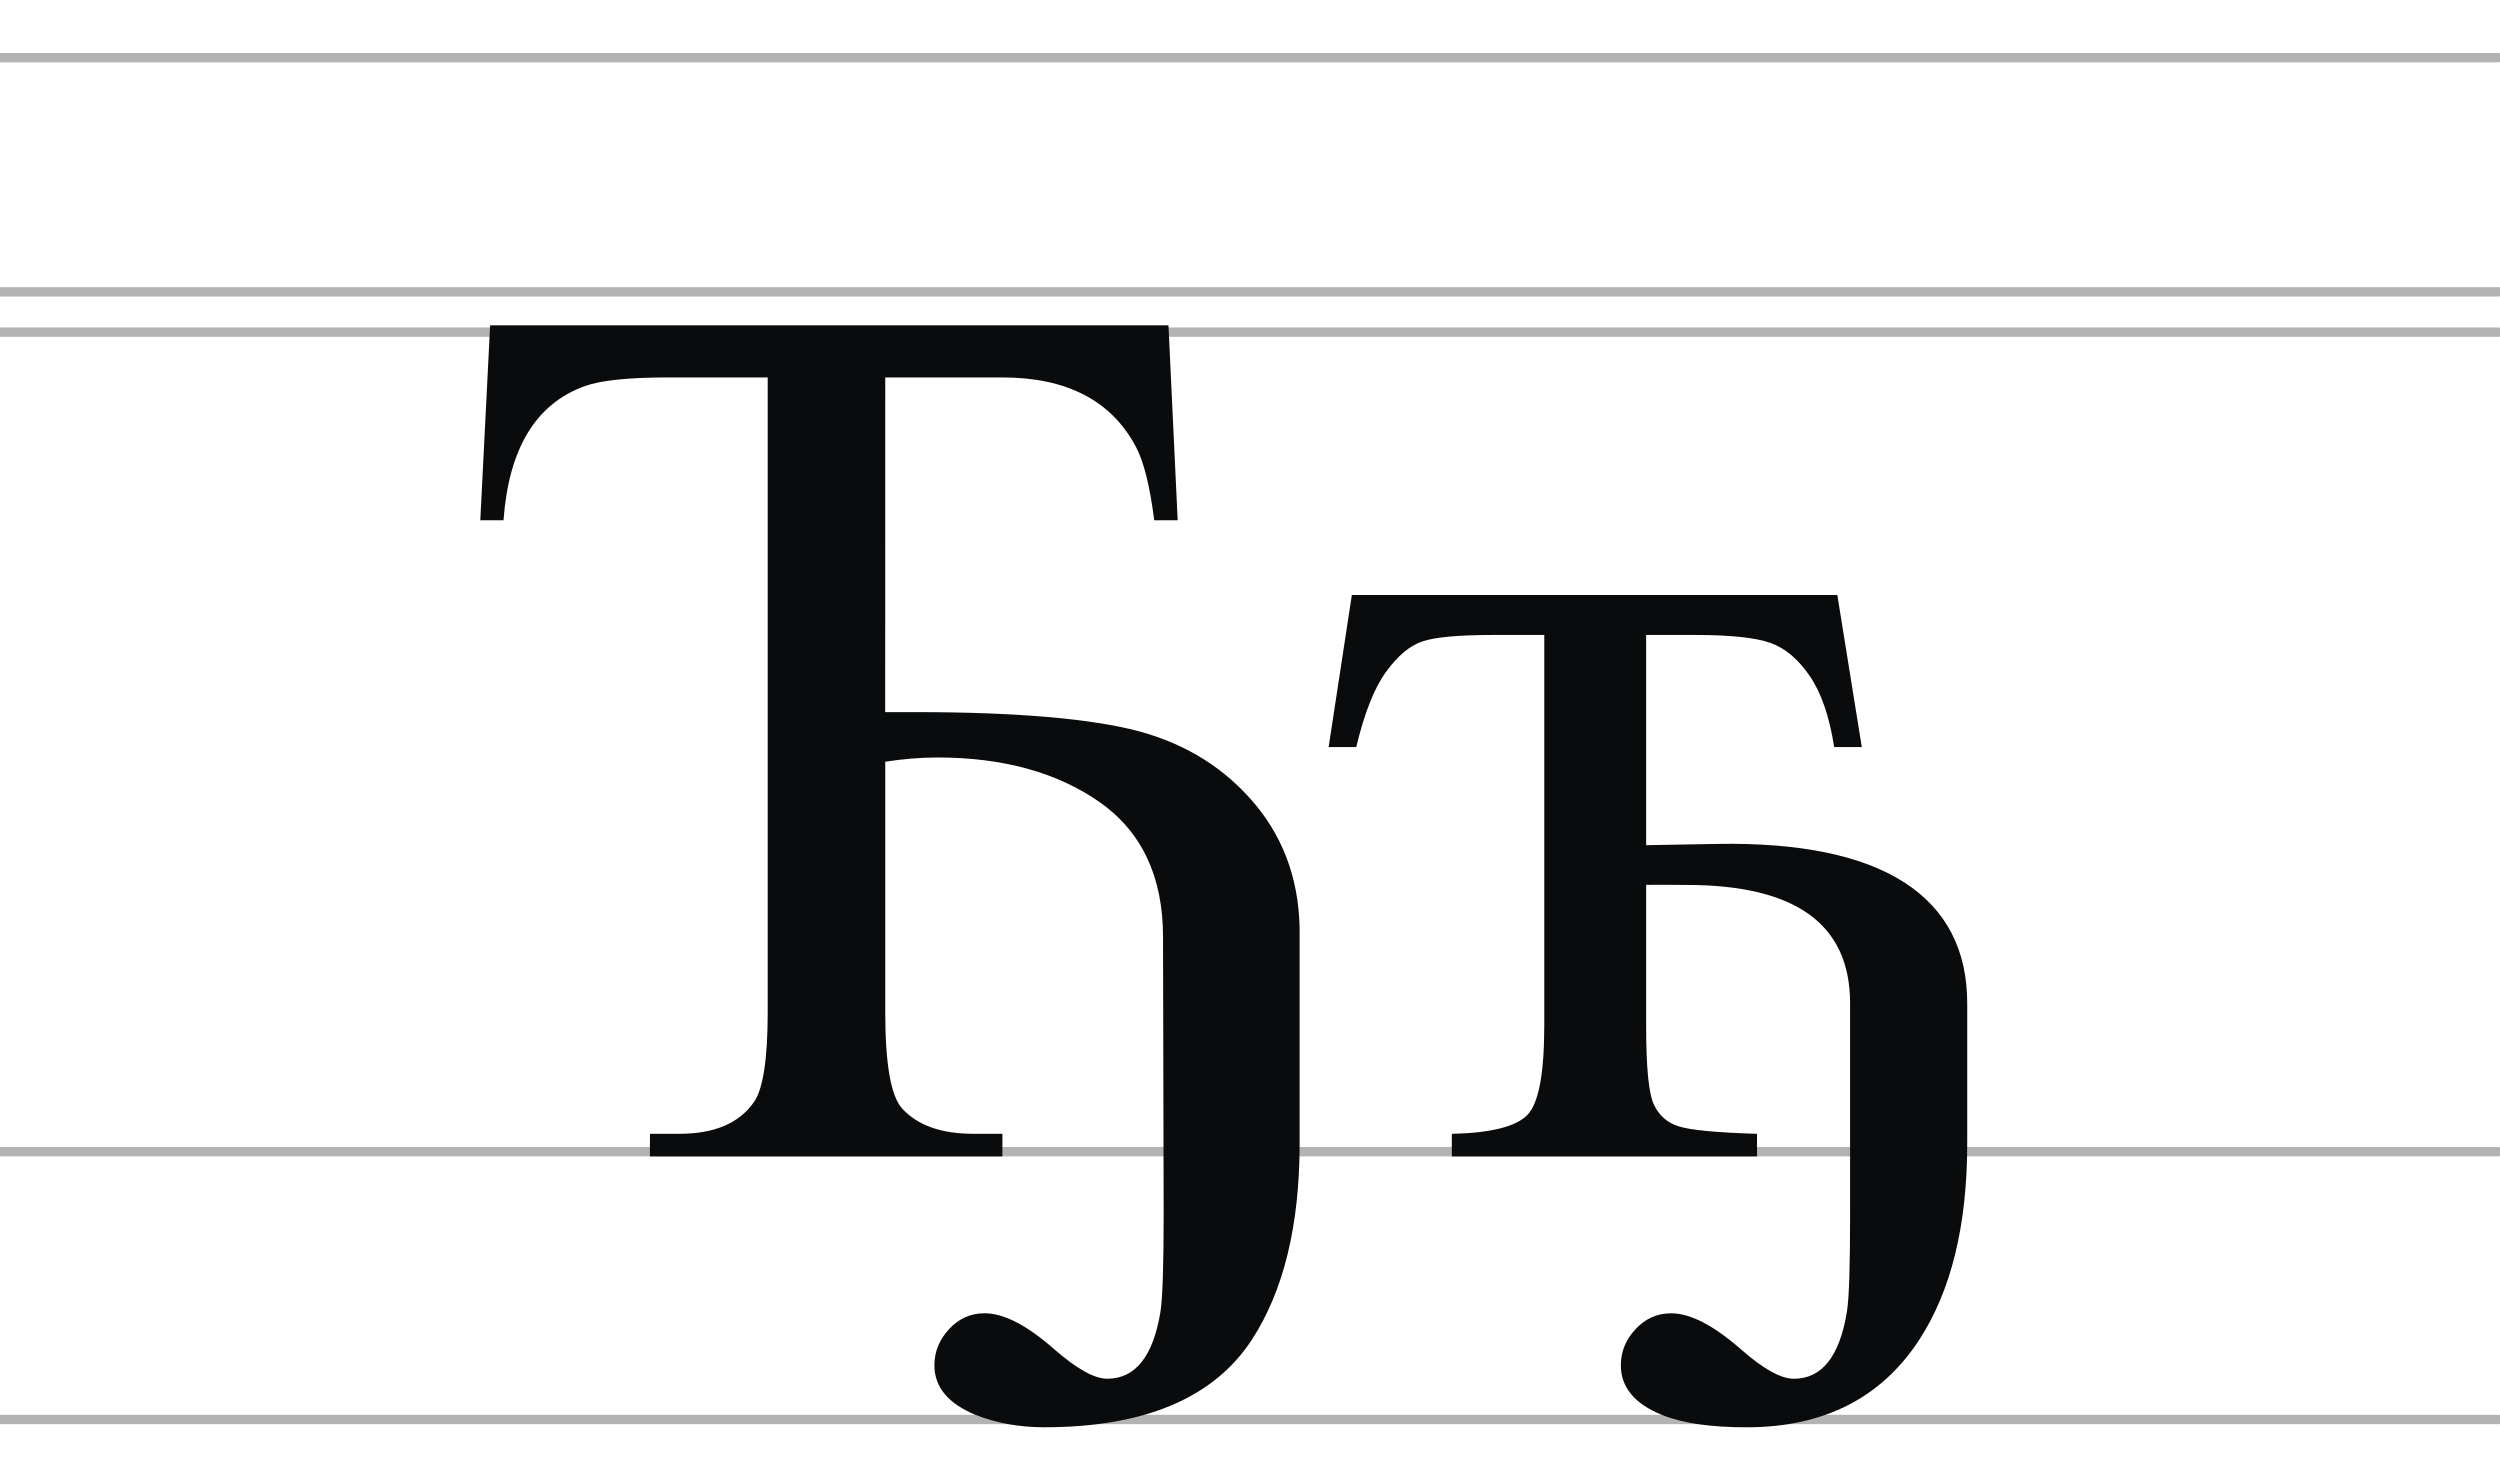 <?xml version="1.0" encoding="UTF-8"?>
<!DOCTYPE svg PUBLIC "-//W3C//DTD SVG 1.1//EN" "http://www.w3.org/Graphics/SVG/1.1/DTD/svg11.dtd">
<!-- Creator: CorelDRAW -->
<svg xmlns="http://www.w3.org/2000/svg" xml:space="preserve" width="1054.1mm" height="622.3mm" style="shape-rendering:geometricPrecision; text-rendering:geometricPrecision; image-rendering:optimizeQuality; fill-rule:evenodd; clip-rule:evenodd"
viewBox="0 0 1054.1 622.3"
 xmlns:xlink="http://www.w3.org/1999/xlink"
 sodipodi:role="line"
 xmlns:dc="http://purl.org/dc/elements/1.1/"
 xmlns:cc="http://web.resource.org/cc/"
 xmlns:rdf="http://www.w3.org/1999/02/22-rdf-syntax-ns#"
 xmlns:svg="http://www.w3.org/2000/svg"
 xmlns:sodipodi="http://sodipodi.sourceforge.net/DTD/sodipodi-0.dtd"
 xmlns:inkscape="http://www.inkscape.org/namespaces/inkscape"
 sodipodi:version="0.32"
 inkscape:version="0.45.1"
 sodipodi:docname="cirillico.svg"
 inkscape:output_extension="org.inkscape.output.svg.inkscape"
 sodipodi:docbase="C:\Documents and Settings\Flanker\Desktop"
 version="1.0">
 <defs>
  <style type="text/css">
   <![CDATA[
    .str0 {stroke:#B3B3B3;stroke-width:3.969;stroke-linecap:round;stroke-linejoin:round}
    .fil0 {fill:#C0A062}
    .fil1 {fill:#0A0B0C;fill-rule:nonzero}
   ]]>
  </style>
 </defs>
 <g id="Layer_x0020_1">
  <path id="path3164" class="fil0 str0" d="M-0.135 24.317l1053.4 0m-1053.4 574.191l1053.4 0m-1053.4 -458.454l1053.4 0m-1053.4 345.555l1053.4 0m-1053.4 -362.569l1053.4 0m-1053.4 0l0 0 0 0z"/>
  <sodipodi:namedview inkscape:window-height="1005" inkscape:window-width="1280" inkscape:pageshadow="2" inkscape:pageopacity="0.0" guidetolerance="10.0" gridtolerance="10.0" objecttolerance="10.0" borderopacity="1.0" bordercolor="#666666" pagecolor="#ffffff" id="base" inkscape:zoom="0.09973684" inkscape:cx="2328.5853" inkscape:cy="1773.8148" inkscape:window-x="-4" inkscape:window-y="-4" inkscape:current-layer="svg2" width="4000px" height="2300px" inkscape:showpageshadow="false"/>
  <sodipodi:namedview inkscape:window-height="1005" inkscape:window-width="1280" inkscape:pageshadow="2" inkscape:pageopacity="0.0" guidetolerance="10.0" gridtolerance="10.0" objecttolerance="10.0" borderopacity="1.0" bordercolor="#666666" pagecolor="#ffffff" id="base" inkscape:zoom="0.09973684" inkscape:cx="2328.5853" inkscape:cy="1773.8148" inkscape:window-x="-4" inkscape:window-y="-4" inkscape:current-layer="svg2" width="4000px" height="2300px" inkscape:showpageshadow="false"/>
  <sodipodi:namedview inkscape:window-height="1005" inkscape:window-width="1280" inkscape:pageshadow="2" inkscape:pageopacity="0.0" guidetolerance="10.0" gridtolerance="10.0" objecttolerance="10.0" borderopacity="1.0" bordercolor="#666666" pagecolor="#ffffff" id="base" inkscape:zoom="0.09973684" inkscape:cx="2328.5853" inkscape:cy="1773.8148" inkscape:window-x="-4" inkscape:window-y="-4" inkscape:current-layer="svg2" width="4000px" height="2300px" inkscape:showpageshadow="false"/>
  <sodipodi:namedview inkscape:window-height="1005" inkscape:window-width="1280" inkscape:pageshadow="2" inkscape:pageopacity="0.0" guidetolerance="10.0" gridtolerance="10.0" objecttolerance="10.0" borderopacity="1.0" bordercolor="#666666" pagecolor="#ffffff" id="base" inkscape:zoom="0.09973684" inkscape:cx="2328.5853" inkscape:cy="1773.8148" inkscape:window-x="-4" inkscape:window-y="-4" inkscape:current-layer="svg2" width="4000px" height="2300px" inkscape:showpageshadow="false"/>
  <sodipodi:namedview inkscape:window-height="1005" inkscape:window-width="1280" inkscape:pageshadow="2" inkscape:pageopacity="0.0" guidetolerance="10.0" gridtolerance="10.0" objecttolerance="10.0" borderopacity="1.0" bordercolor="#666666" pagecolor="#ffffff" id="base" inkscape:zoom="0.09973684" inkscape:cx="2328.5853" inkscape:cy="1773.8148" inkscape:window-x="-4" inkscape:window-y="-4" inkscape:current-layer="svg2" width="4000px" height="2300px" inkscape:showpageshadow="false"/>
  <sodipodi:namedview inkscape:window-height="1005" inkscape:window-width="1280" inkscape:pageshadow="2" inkscape:pageopacity="0.0" guidetolerance="10.0" gridtolerance="10.0" objecttolerance="10.0" borderopacity="1.0" bordercolor="#666666" pagecolor="#ffffff" id="base" inkscape:zoom="0.09973684" inkscape:cx="2328.5853" inkscape:cy="1773.8148" inkscape:window-x="-4" inkscape:window-y="-4" inkscape:current-layer="svg2" width="4000px" height="2300px" inkscape:showpageshadow="false"/>
  <sodipodi:namedview inkscape:window-height="1005" inkscape:window-width="1280" inkscape:pageshadow="2" inkscape:pageopacity="0.0" guidetolerance="10.0" gridtolerance="10.0" objecttolerance="10.0" borderopacity="1.0" bordercolor="#666666" pagecolor="#ffffff" id="base" inkscape:zoom="0.09973684" inkscape:cx="2328.5853" inkscape:cy="1773.8148" inkscape:window-x="-4" inkscape:window-y="-4" inkscape:current-layer="svg2" width="4000px" height="2300px" inkscape:showpageshadow="false"/>
  <sodipodi:namedview inkscape:window-height="1005" inkscape:window-width="1280" inkscape:pageshadow="2" inkscape:pageopacity="0.0" guidetolerance="10.0" gridtolerance="10.0" objecttolerance="10.0" borderopacity="1.0" bordercolor="#666666" pagecolor="#ffffff" id="base" inkscape:zoom="0.09973684" inkscape:cx="2328.5853" inkscape:cy="1773.8148" inkscape:window-x="-4" inkscape:window-y="-4" inkscape:current-layer="svg2" width="4000px" height="2300px" inkscape:showpageshadow="false"/>
  <g id="_39923200">
   <path id="_39774384" class="fil1" d="M694.082 373.111c5.671,-0.129 11.349,0.016 17.022,0.016 45.949,0 68.968,16.48 68.968,49.906l0 88.812c0,21.608 -0.392,35.285 -1.323,41.099 -3.038,18.97 -10.583,28.399 -22.401,28.399 -5.38,0 -12.787,-4.059 -22.225,-12.347 -11.552,-10.144 -21.431,-15.258 -29.457,-15.258 -5.909,0 -10.848,2.205 -14.993,6.615 -4.145,4.41 -6.262,9.525 -6.262,15.346 0,9.172 5.789,16.218 17.374,20.902 8.7,3.518 20.637,5.204 35.63,5.204 32.544,0 56.819,-12.333 72.849,-36.953 13.427,-20.623 20.197,-48.242 20.197,-82.726l0 -59.09c0,-44.803 -35.201,-68.467 -105.481,-67.204l-29.898 0.534 -0 -88.641 20.637 0c14.993,0 25.576,1.147 31.75,3.351 6.262,2.205 11.73,6.879 16.581,13.935 4.851,7.056 8.29,17.021 10.319,29.986l11.642 0 -10.319 -64.117 -204.699 0 -9.79 64.117 11.642 0c3.44,-14.287 7.585,-24.871 12.524,-31.662 4.939,-6.791 10.054,-11.113 15.346,-12.876 5.38,-1.852 15.434,-2.734 30.251,-2.734l21.167 0 0 164.306c0,20.373 -2.293,32.985 -7.056,38.012 -4.763,4.939 -15.346,7.673 -31.926,8.026l0 9.525 128.676 0 0 -9.525c-17.198,-0.529 -28.222,-1.587 -33.073,-3.175 -4.851,-1.499 -8.343,-4.65 -10.495,-9.349 -2.17,-4.738 -3.175,-15.963 -3.175,-33.514l0 -58.917z"/>
   <path id="_41408888" class="fil1" d="M373.258 321.175c7.425,-1.166 14.779,-1.786 22.049,-1.786 27.517,0 50.271,6.262 68.174,18.697 17.904,12.524 26.899,31.485 26.899,56.974l0.265 116.769c0,21.608 -0.441,35.278 -1.323,41.099 -3.087,18.962 -10.583,28.399 -22.49,28.399 -5.292,0 -12.7,-4.057 -22.225,-12.347 -11.465,-10.142 -21.343,-15.258 -29.457,-15.258 -5.821,0 -10.848,2.205 -14.905,6.615 -4.145,4.41 -6.262,9.525 -6.262,15.346 0,9.172 5.821,16.14 17.374,20.902 8.731,3.44 18.345,5.204 28.928,5.204 42.333,0 71.526,-12.347 87.577,-36.953 13.405,-20.637 20.108,-48.242 20.108,-82.726l0 -87.048c0.353,-21.696 -5.821,-40.217 -18.433,-55.562 -12.7,-15.346 -29.104,-25.665 -49.212,-31.133 -20.197,-5.38 -51.682,-8.114 -94.633,-8.114l-12.461 -0 0.026 -141.112 49.389 0c27.164,0 45.949,9.79 56.268,29.192 3.351,6.262 5.909,16.581 7.761,31.044l9.878 0 -3.881 -82.197 -286.015 0 -4.145 82.197 9.79 0c2.205,-30.339 13.67,-49.212 34.396,-56.621 6.703,-2.381 18.345,-3.616 34.837,-3.616l42.157 0 0 267.758c0,19.579 -1.94,32.191 -5.733,37.659 -6.174,8.996 -16.669,13.494 -31.485,13.494l-12.435 0 0 9.525 148.608 0 0 -9.525 -12.171 0c-13.758,0 -23.812,-3.616 -30.251,-10.848 -4.586,-5.204 -6.967,-18.609 -6.967,-40.305l0 -105.722z"/>
  </g>
 </g>
</svg>
